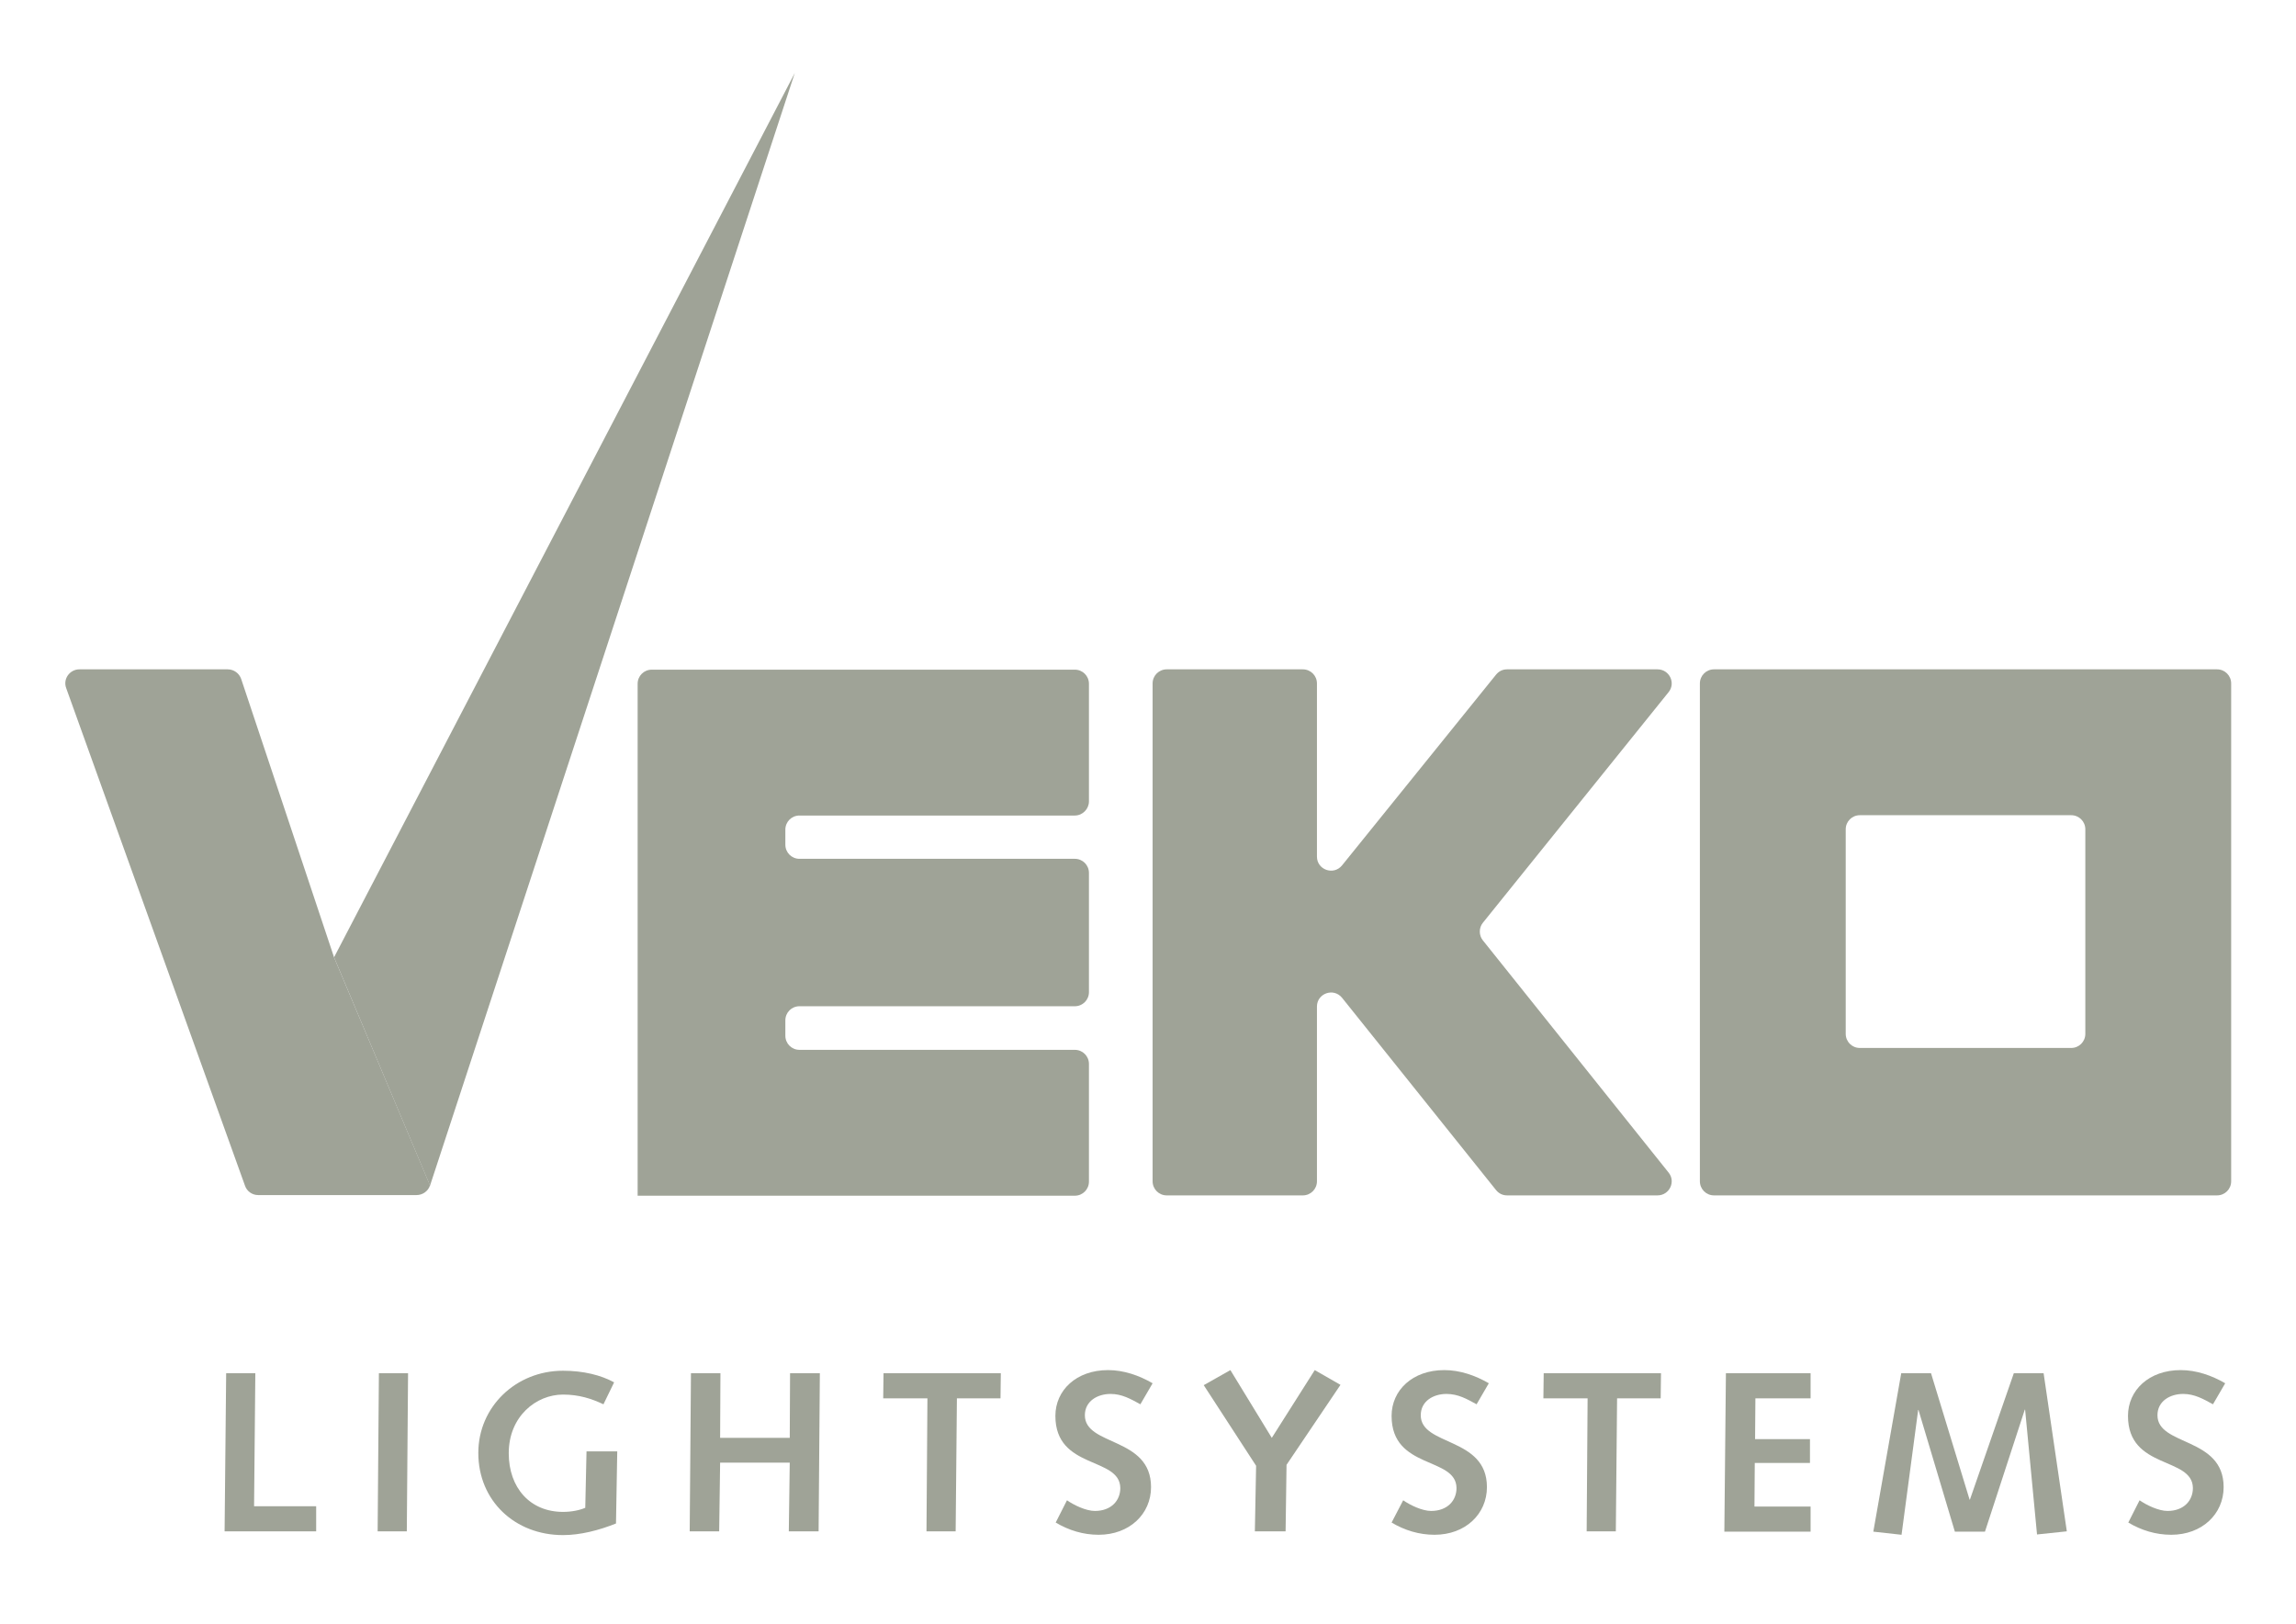 <?xml version="1.0" encoding="utf-8"?>
<!-- Generator: Adobe Illustrator 26.0.3, SVG Export Plug-In . SVG Version: 6.00 Build 0)  -->
<svg version="1.1" id="Laag_1" xmlns:serif="http://www.serif.com/"
	 xmlns="http://www.w3.org/2000/svg" xmlns:xlink="http://www.w3.org/1999/xlink" x="0px" y="0px" viewBox="0 0 841.9 595.3"
	 style="enable-background:new 0 0 841.9 595.3;" xml:space="preserve">
<style type="text/css">
	.st0{fill:#9FA397;}
	.st1{fill-rule:evenodd;clip-rule:evenodd;fill:#9FA397;}
</style>
<g transform="matrix(1.15,0,0,1.15,-26.55,-12.318)">
	<path class="st0" d="M95.2,448.5h9.3l-0.4,42.4h19.8v8H94.7L95.2,448.5z"/>
	<path class="st0" d="M143.9,448.5h9.3l-0.4,50.4h-9.3L143.9,448.5z"/>
	<path class="st0" d="M210.1,473.4h9.8l-0.4,23c-5.5,2.2-11.4,3.7-16.9,3.7c-15.3,0-27-10.9-27-26.2c0-14.7,12-26.2,27-26.2
		c6.5,0,12.1,1.4,16.3,3.7l-3.4,7c-3.8-1.8-7.8-3.1-12.9-3.1c-8.5,0-17.3,6.9-17.3,18.7c0,11,6.8,18.7,17.3,18.7
		c2.7,0,5.2-0.5,7.1-1.3L210.1,473.4z"/>
	<path class="st0" d="M243.4,448.5h9.4l-0.1,20.6h22.2l0.1-20.6h9.5l-0.4,50.4h-9.5l0.3-21.9h-22.2l-0.3,21.9H243L243.4,448.5z"/>
	<path class="st0" d="M318.8,456.5h-14.1l0.1-8h37.4l-0.1,8h-13.9l-0.4,42.4h-9.3L318.8,456.5z"/>
	<path class="st0" d="M363.3,489c2.3,1.6,6.1,3.4,8.9,3.4c5.2,0,8.1-3.3,8.1-7.3c-0.1-10.1-20.7-5.8-20.7-23
		c0-8.2,6.7-14.6,16.8-14.6c5,0,9.9,1.7,14.2,4.2l-3.9,6.7c-3.1-1.7-5.9-3.3-9.5-3.3c-4.2,0-8.2,2.3-8.2,6.8
		c0,9.9,21.1,6.8,21.1,22.9c0,8.6-6.9,15.2-16.7,15.2c-4.9,0-9.5-1.4-13.7-3.9L363.3,489z"/>
	<path class="st0" d="M423.6,478l-16.7-25.7l8.5-4.8l13.2,21.6l13.7-21.6l8.2,4.7l-17.2,25.5l-0.3,21.2h-9.8L423.6,478z"/>
	<path class="st0" d="M470.5,489c2.3,1.6,6.1,3.4,8.9,3.4c5.2,0,8.1-3.3,8.1-7.3c-0.1-10.1-20.7-5.8-20.7-23
		c0-8.2,6.7-14.6,16.8-14.6c5,0,9.9,1.7,14.2,4.2l-3.9,6.7c-3.1-1.7-5.9-3.3-9.6-3.3c-4.2,0-8.2,2.3-8.2,6.8
		c0,9.9,21.1,6.8,21.1,22.9c0,8.6-6.9,15.2-16.7,15.2c-4.9,0-9.5-1.4-13.7-3.9L470.5,489z"/>
	<path class="st0" d="M529.3,456.5h-14.1l0.1-8h37.4l-0.1,8h-13.9l-0.4,42.4H529L529.3,456.5z"/>
	<path class="st0" d="M573.4,448.5h27v8h-17.6l-0.1,13h17.5v7.6h-17.6l-0.1,13.9h17.9v8h-27.5L573.4,448.5z"/>
	<path class="st0" d="M629.3,448.5h9.5l12.3,40.3h0.1l14-40.3h9.5l7.4,50.4l-9.5,1l-3.8-39.8h-0.1L656,499h-9.6l-11.6-38.8h-0.1
		l-5.3,39.8l-9-1L629.3,448.5z"/>
	<path class="st0" d="M705.3,489c2.3,1.6,6.1,3.4,8.9,3.4c5.2,0,8.1-3.3,8.1-7.3c-0.1-10.1-20.7-5.8-20.7-23
		c0-8.2,6.7-14.6,16.8-14.6c5,0,9.9,1.7,14.2,4.2l-3.9,6.7c-3.1-1.7-5.9-3.3-9.5-3.3c-4.2,0-8.2,2.3-8.2,6.8
		c0,9.9,21.1,6.8,21.1,22.9c0,8.6-6.9,15.2-16.7,15.2c-4.9,0-9.5-1.4-13.7-3.9L705.3,489z"/>
	<path class="st1" d="M370.3,266.2v-37.5c0-2.5-2-4.5-4.5-4.5H230.9c-2.5,0-4.5,2-4.5,4.5v163.2h139.4c2.5,0,4.5-2,4.5-4.5v-37.5
		c0-2.5-2-4.5-4.5-4.5H278c-2.5,0-4.5-2-4.5-4.5V336c0-2.5,2-4.5,4.5-4.5h87.8c2.5,0,4.5-2,4.5-4.5v-38c0-2.5-2-4.5-4.5-4.5H278
		c-2.5,0-4.5-2-4.5-4.5v-4.8c0-2.5,2-4.5,4.5-4.5h87.8C368.3,270.7,370.3,268.6,370.3,266.2z"/>
	<path class="st1" d="M551.6,224.1h-48c-1.4,0-2.6,0.6-3.5,1.7L451,286.6c-2.7,3.3-8,1.4-8-2.8v-55.2c0-2.5-2-4.5-4.5-4.5h-43.4
		c-2.5,0-4.5,2-4.5,4.5v158.7c0,2.5,2,4.5,4.5,4.5h43.4c2.5,0,4.5-2,4.5-4.5v-55.7c0-4.2,5.3-6.1,8-2.8l49.1,61.3
		c0.9,1.1,2.1,1.7,3.5,1.7h48c3.8,0,5.9-4.4,3.5-7.3l-59.2-74c-1.3-1.6-1.3-4,0-5.6l59.2-73.5C557.5,228.5,555.4,224.1,551.6,224.1z
		"/>
	<path class="st1" d="M683.5,344.8h-67.4c-2.5,0-4.5-2-4.5-4.5v-65.2c0-2.5,2-4.5,4.5-4.5h67.4c2.5,0,4.5,2,4.5,4.5v65.2
		C688,342.8,686,344.8,683.5,344.8z M569.6,224.1c-2.5,0-4.5,2-4.5,4.5v158.7c0,2.5,2,4.5,4.5,4.5H730c2.5,0,4.5-2,4.5-4.5V228.6
		c0-2.5-2-4.5-4.5-4.5H569.6z"/>
	<path class="st1" d="M129.6,315.9L100,227.2c-0.6-1.8-2.3-3.1-4.3-3.1H48.4c-3.1,0-5.3,3.1-4.2,6l57,158.6c0.6,1.8,2.3,3,4.2,3
		h50.5c1.9,0,3.7-1.2,4.3-3.1"/>
	<path class="st1" d="M160.2,388.7L276.5,34L129.6,315.9"/>
</g>
</svg>

